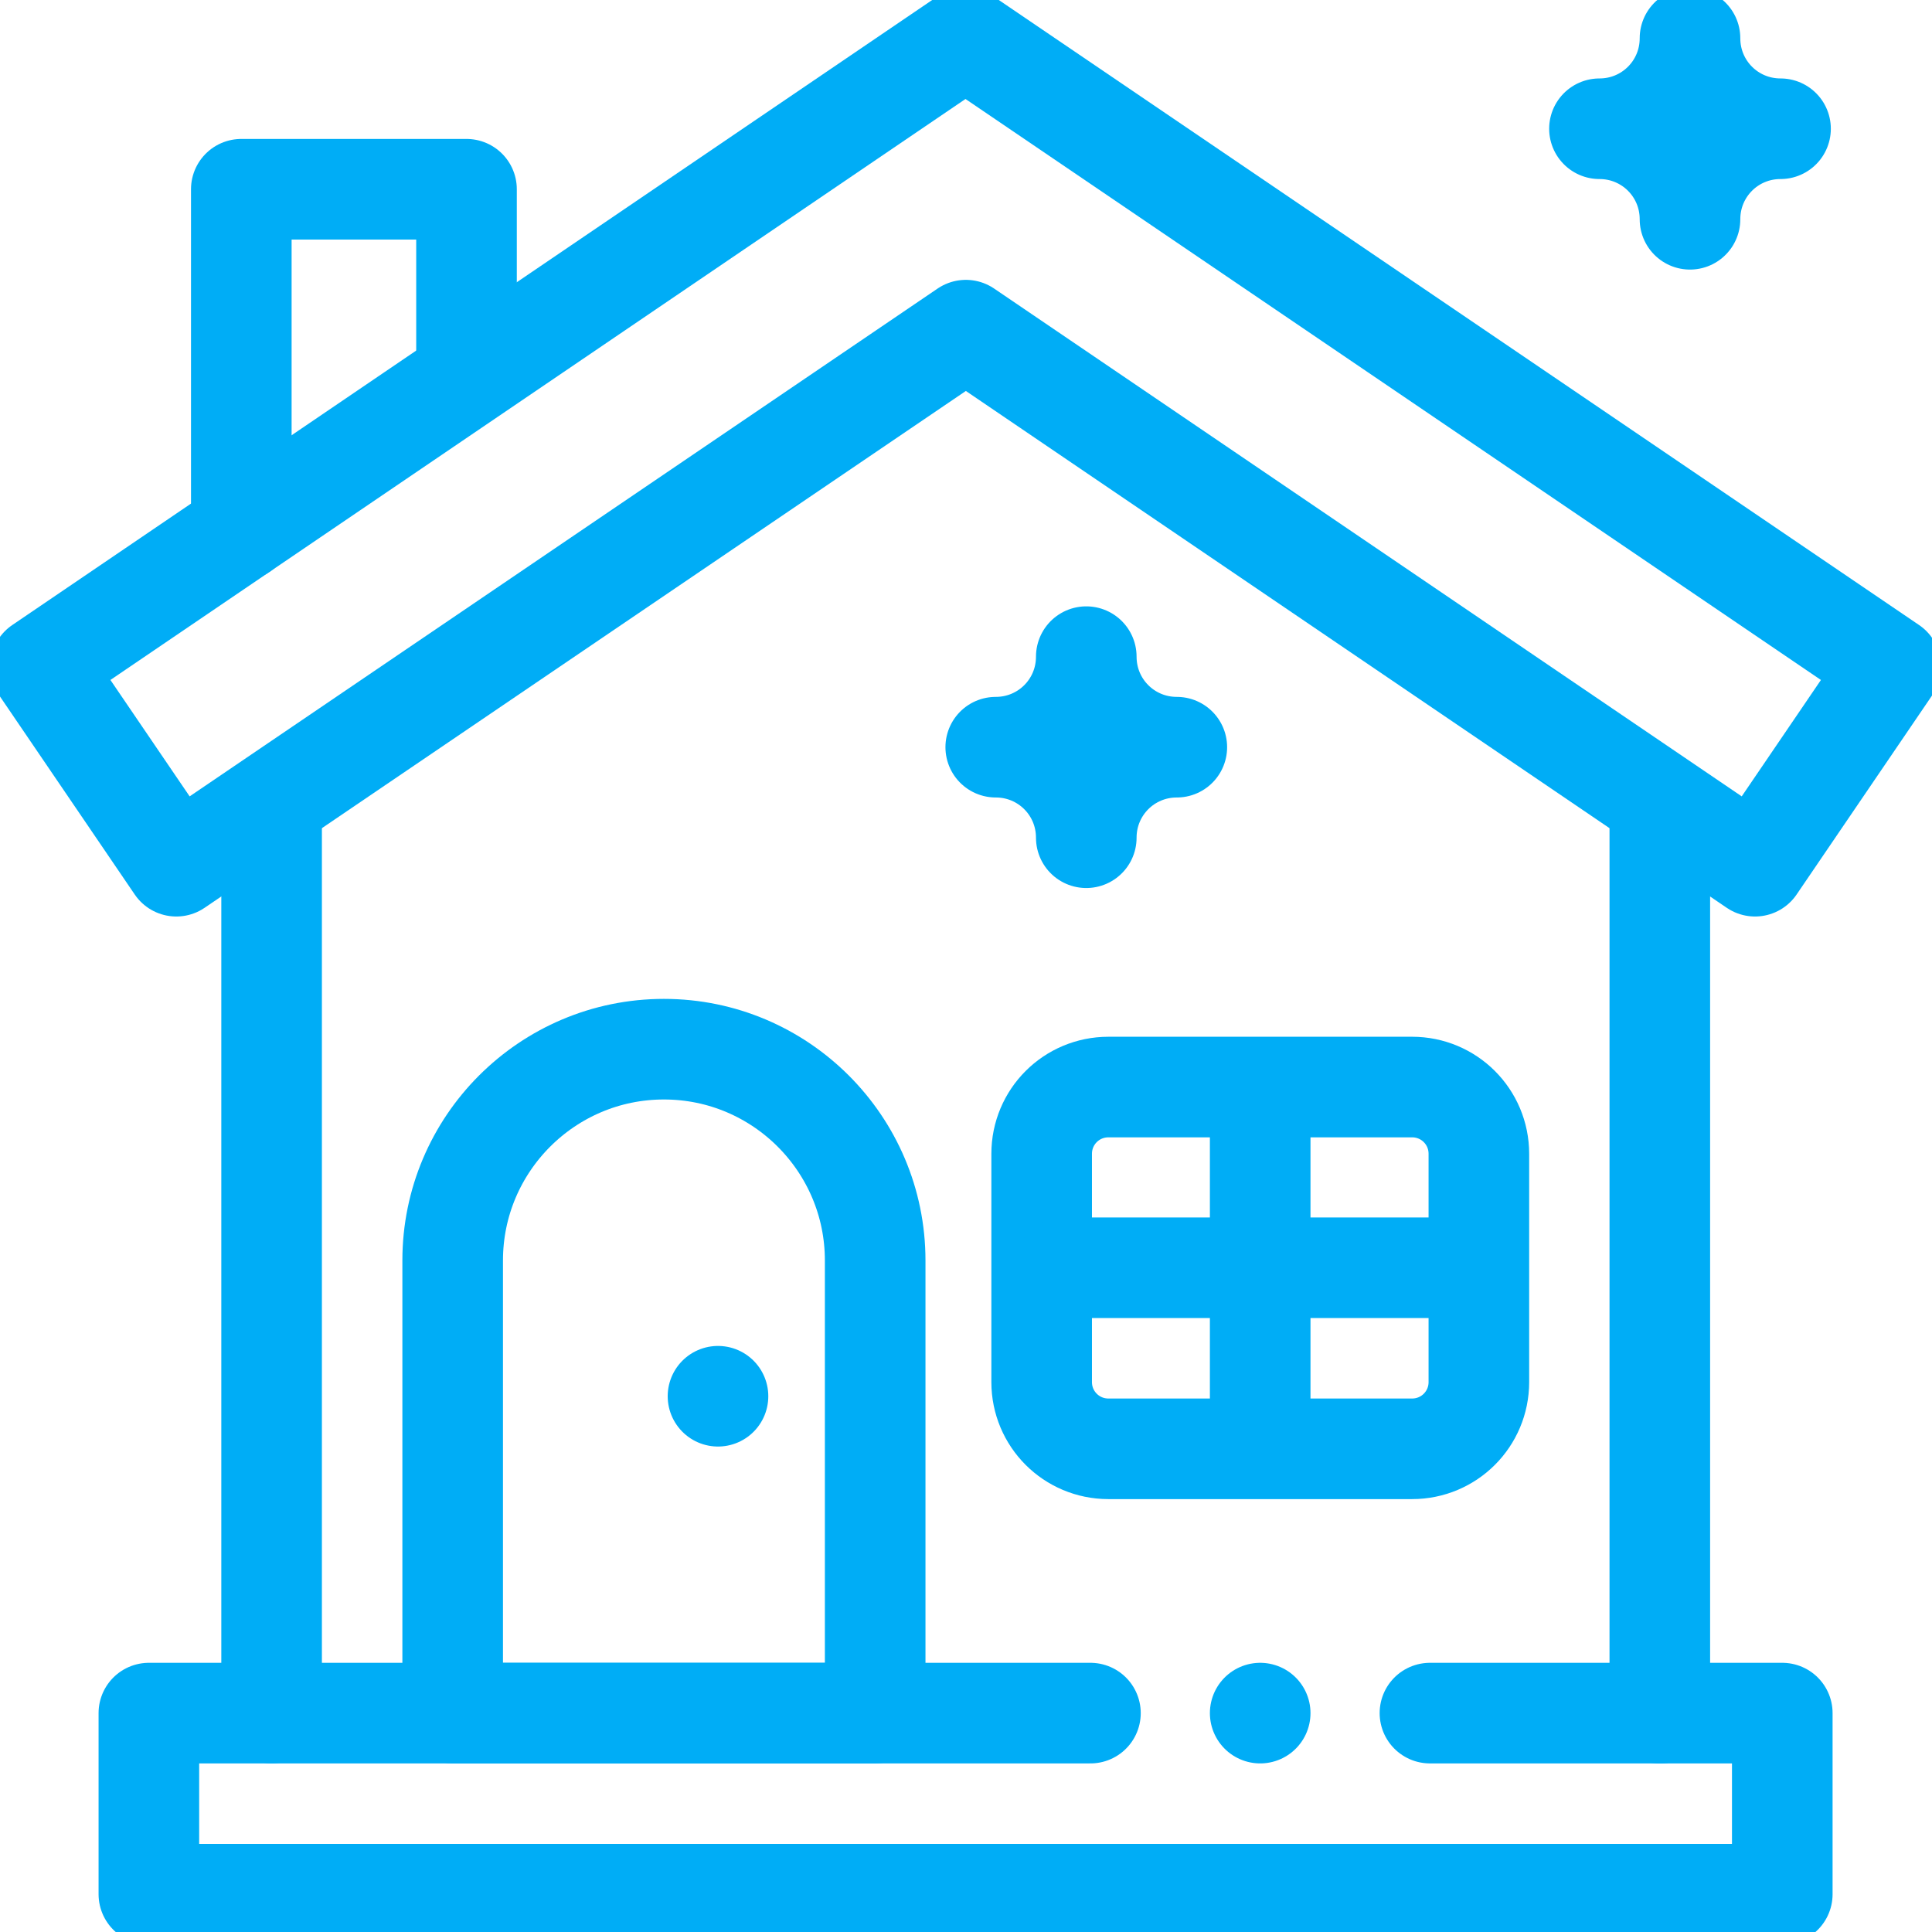<?xml version="1.0" encoding="utf-8"?>
<!-- Generator: Adobe Illustrator 24.1.2, SVG Export Plug-In . SVG Version: 6.00 Build 0)  -->
<svg version="1.1" id="svg1779" xmlns:svg="http://www.w3.org/2000/svg"
	 xmlns="http://www.w3.org/2000/svg" xmlns:xlink="http://www.w3.org/1999/xlink" x="0px" y="0px" viewBox="0 0 682.7 682.7"
	 style="enable-background:new 0 0 682.7 682.7;" xml:space="preserve">
<style type="text/css">
	.st0{fill:none;stroke:#00ADF6;stroke-width:26.667;stroke-linecap:round;stroke-linejoin:round;stroke-miterlimit:13.333;}
	.st1{clip-path:url(#SVGID_2_);}
</style>
<g id="g1785" transform="matrix(1.333,0,0,-1.333,0,682.667)">
	<g id="g1787" transform="translate(72,58)">
		<path id="path1789" class="st0" d="M0,0v240.1"/>
	</g>
	<g id="g1791" transform="translate(440,298.057)">
		<path id="path1793" class="st0" d="M0,0v-240.1"/>
	</g>
	<g id="g1795">
		<g>
			<defs>
				<rect id="SVGID_1_" x="-85.3" y="-85.3" width="682.7" height="682.7"/>
			</defs>
			<clipPath id="SVGID_2_">
				<use xlink:href="#SVGID_1_"  style="overflow:visible;"/>
			</clipPath>
			<g id="g1797" class="st1">
				<g id="g1803" transform="translate(465.241,282.506)">
					<path id="path1805" class="st0" d="M0,0l-209.2,142.1L-418.5,0l-36,52.9l245.2,166.6L36,52.9L0,0z"/>
				</g>
				<g id="g1807" transform="translate(176,234)">
					<path id="path1809" class="st0" d="M0,0L0,0c30.9,0,56-25.1,56-56v-120H-56v120C-56-25.1-30.9,0,0,0z"/>
				</g>
				<g id="g1811" transform="translate(374.333,128.064)">
					<path id="path1813" class="st0" d="M0,0h-80.5c-9.8,0-17.7,7.9-17.7,17.7v60.5c0,9.8,7.9,17.7,17.7,17.7H0
						c9.8,0,17.7-7.9,17.7-17.7V17.7C17.7,7.9,9.8,0,0,0z"/>
				</g>
				<g id="g1815" transform="translate(334.063,219.127)">
					<path id="path1817" class="st0" d="M0,0v-86.1"/>
				</g>
				<g id="g1819" transform="translate(386,176.063)">
					<path id="path1821" class="st0" d="M0,0h-103.9"/>
				</g>
				<g id="g1823" transform="translate(123.667,413.561)">
					<path id="path1825" class="st0" d="M0,0v48.4h-59.7V-42"/>
				</g>
				<g id="g1827" transform="translate(190.333,142)">
					<path id="path1829" class="st0" d="M0,0L0,0"/>
				</g>
				<g id="g1831" transform="translate(287.961,290.057)">
					<path id="path1833" class="st0" d="M0,0L0,0c0,13.3-10.7,24-24,24l0,0c13.3,0,24,10.7,24,24l0,0c0-13.3,10.7-24,24-24l0,0
						C10.7,24,0,13.3,0,0z"/>
				</g>
				<g id="g1835" transform="translate(448,454)">
					<path id="path1837" class="st0" d="M0,0L0,0c0,13.3-10.7,24-24,24l0,0c13.3,0,24,10.7,24,24l0,0c0-13.3,10.7-24,24-24l0,0
						C10.7,24,0,13.3,0,0z"/>
				</g>
				<g id="g1839" transform="translate(379.064,58)">
					<path id="path1841" class="st0" d="M0,0h93.4v-48h-433V0H-90"/>
				</g>
				<g id="g1843" transform="translate(334.064,58)">
					<path id="path1845" class="st0" d="M0,0L0,0"/>
				</g>
			</g>
			<use xlink:href="#SVGID_1_"  style="overflow:visible;fill:none;stroke:#00ADF6;stroke-miterlimit:10;"/>
		</g>
	</g>
</g>
</svg>
